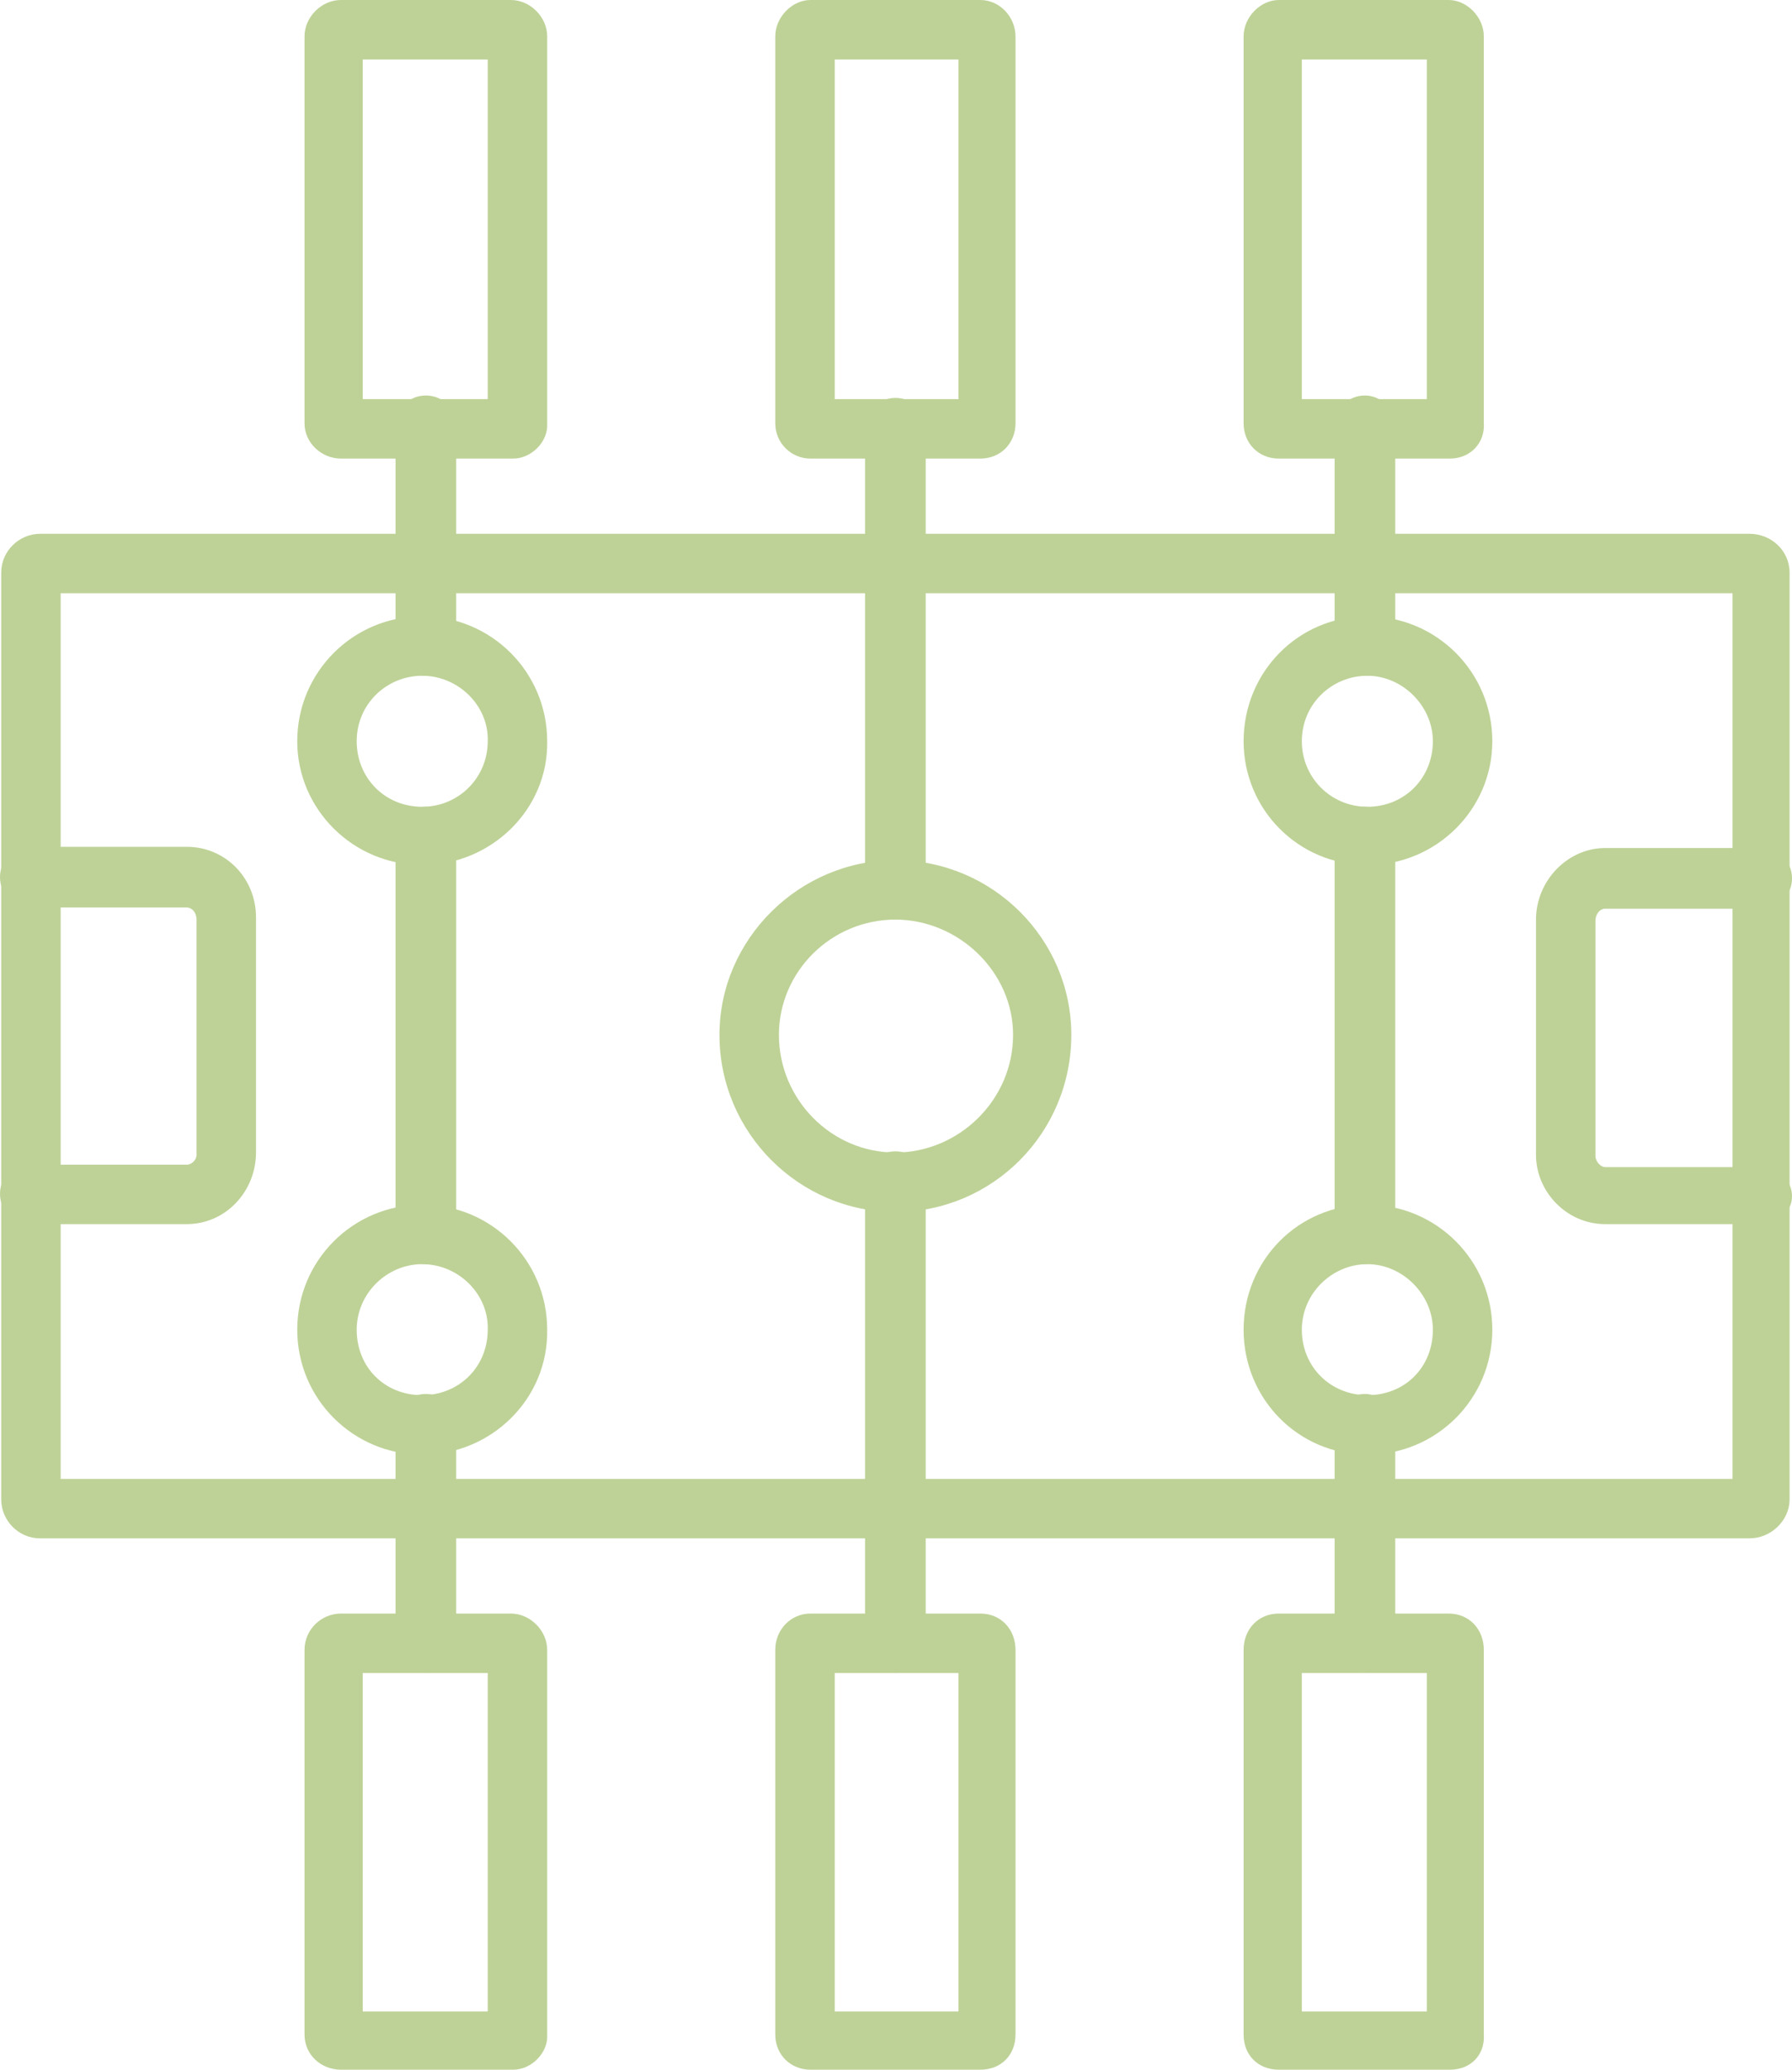 <?xml version="1.0" encoding="UTF-8" standalone="no"?><svg xmlns="http://www.w3.org/2000/svg" xmlns:xlink="http://www.w3.org/1999/xlink" clip-rule="evenodd" fill="#bed297" fill-rule="evenodd" height="1706" image-rendering="optimizeQuality" preserveAspectRatio="xMidYMid meet" shape-rendering="geometricPrecision" text-rendering="geometricPrecision" version="1" viewBox="115.0 0.0 1477.0 1706.0" width="1477" zoomAndPan="magnify"><g><g><g><g id="change1_10"><path d="M1557 1268l-1409 0c-18,0 -32,-15 -32,-32l0 -764c0,-18 15,-32 32,-32l1409 0c18,0 33,14 33,32l0 764c0,17 -15,32 -33,32zm-1392 -49l1378 0 0 -730 -1378 0 0 730zm1392 -730l0 0 0 0z"/></g><g id="change1_1"><path d="M269 1009l-129 0c-14,0 -25,-11 -25,-25 0,-14 11,-24 25,-24l129 0c4,0 8,-4 8,-8l0 -194c0,-6 -4,-10 -8,-10l-129 0c-14,0 -25,-11 -25,-25 0,-14 11,-25 25,-25l129 0c32,0 57,26 57,58l0 194c0,32 -25,59 -57,59z"/></g><g id="change1_17"><path d="M1567 1009l-129 0c-32,0 -57,-27 -57,-57l0 -194c0,-32 26,-59 57,-59l129 0c14,0 25,11 25,25 0,14 -11,25 -25,25l-129 0c-4,0 -8,4 -8,10l0 194c0,4 4,9 8,9l129 0c14,0 25,11 25,24 0,14 -13,23 -25,23z"/></g><g id="change1_12"><path d="M853 999c-79,0 -145,-65 -145,-146 0,-79 66,-144 145,-144 80,0 145,65 145,144 0,81 -65,146 -145,146zm0 -241c-53,0 -96,43 -96,95 0,53 43,97 96,97 52,0 97,-43 97,-97 0,-52 -45,-95 -97,-95z"/></g><g id="change1_13"><path d="M466 1379c-14,0 -25,-11 -25,-25l0 -180c0,-14 11,-25 25,-25 14,0 25,11 25,25l0 180c0,14 -11,25 -25,25zm0 -337c-14,0 -25,-11 -25,-25l0 -327c0,-14 11,-25 25,-25 14,0 25,11 25,25l0 328c0,13 -11,24 -25,24zm0 -485c-14,0 -25,-12 -25,-25l0 -181c0,-14 11,-25 25,-25 14,0 25,11 25,25l0 181c0,15 -11,25 -25,25z"/></g><g id="change1_3"><path d="M853 1379c-14,0 -25,-11 -25,-25l0 -380c0,-14 11,-25 25,-25 14,0 25,11 25,25l0 380c0,14 -11,25 -25,25zm0 -621c-14,0 -25,-11 -25,-25l0 -380c0,-14 11,-25 25,-25 14,0 25,11 25,25l0 380c0,14 -11,25 -25,25z"/></g><g id="change1_5"><path d="M1240 1379c-14,0 -25,-11 -25,-25l0 -180c0,-14 11,-25 25,-25 13,0 25,11 25,25l0 180c0,14 -12,25 -25,25zm0 -337c-14,0 -25,-11 -25,-25l0 -327c0,-14 11,-25 25,-25 13,0 25,11 25,25l0 328c0,13 -12,24 -25,24zm0 -485c-14,0 -25,-12 -25,-25l0 -181c0,-14 11,-25 25,-25 13,0 25,11 25,25l0 181c0,15 -12,25 -25,25z"/></g><g id="change1_6"><path d="M463 713c-57,0 -103,-46 -103,-102 0,-57 46,-103 103,-103 57,0 103,46 103,103 1,56 -46,102 -103,102zm0 -156c-29,0 -54,23 -54,54 0,30 23,54 54,54 30,0 54,-24 54,-54 1,-29 -24,-54 -54,-54z"/></g><g id="change1_9"><path d="M463 1199c-57,0 -103,-46 -103,-103 0,-57 46,-103 103,-103 57,0 103,46 103,103 1,57 -46,103 -103,103zm0 -157c-29,0 -54,24 -54,54 0,31 23,54 54,54 30,0 54,-23 54,-54 1,-29 -24,-54 -54,-54z"/></g><g id="change1_16"><path d="M1242 713c-57,0 -102,-46 -102,-102 0,-57 45,-103 102,-103 57,0 103,46 103,103 0,56 -46,102 -103,102zm0 -156c-29,0 -54,23 -54,54 0,30 24,54 54,54 31,0 54,-24 54,-54 0,-29 -25,-54 -54,-54z"/></g><g id="change1_8"><path d="M1242 1199c-57,0 -102,-46 -102,-103 0,-57 45,-103 102,-103 57,0 103,46 103,103 0,57 -46,103 -103,103zm0 -157c-29,0 -54,24 -54,54 0,31 24,54 54,54 31,0 54,-23 54,-54 0,-29 -25,-54 -54,-54z"/></g><g id="change1_4"><path d="M538 1706l-142 0c-16,0 -30,-12 -30,-29l0 -317c0,-17 14,-30 30,-30l140 0c16,0 30,14 30,30l0 317c1,15 -13,29 -28,29zm-124 -48l103 0 0 -279 -103 0 0 279zm124 -279l0 0 0 0z"/></g><g id="change1_14"><path d="M538 378l-142 0c-16,0 -30,-13 -30,-29l0 -319c0,-16 14,-30 30,-30l140 0c16,0 30,14 30,30l0 319c1,15 -13,29 -28,29zm-124 -49l103 0 0 -280 -103 0 0 280zm124 -280l0 0 0 0z"/></g><g id="change1_11"><path d="M923 378l-140 0c-16,0 -29,-13 -29,-29l0 -319c0,-16 14,-30 29,-30l140 0c16,0 29,14 29,30l0 319c0,16 -12,29 -29,29zm-120 -49l102 0 0 -280 -102 0 0 280zm120 -280l0 0 0 0z"/></g><g id="change1_15"><path d="M923 1706l-140 0c-16,0 -29,-12 -29,-29l0 -317c0,-17 13,-30 29,-30l140 0c17,0 29,13 29,30l0 317c0,17 -12,29 -29,29zm-120 -48l102 0 0 -279 -102 0 0 279zm120 -279l0 0 0 0z"/></g><g id="change1_7"><path d="M1310 378l-141 0c-17,0 -29,-13 -29,-29l0 -319c0,-16 14,-30 29,-30l140 0c15,0 29,14 29,30l0 319c1,16 -11,29 -28,29zm-122 -49l103 0 0 -280 -103 0 0 280zm122 -280l0 0 0 0z"/></g><g id="change1_2"><path d="M1310 1706l-141 0c-17,0 -29,-12 -29,-29l0 -317c0,-17 12,-30 29,-30l140 0c17,0 29,13 29,30l0 317c1,17 -11,29 -28,29zm-122 -48l103 0 0 -279 -103 0 0 279zm122 -279l0 0 0 0z"/></g></g></g></g></svg>